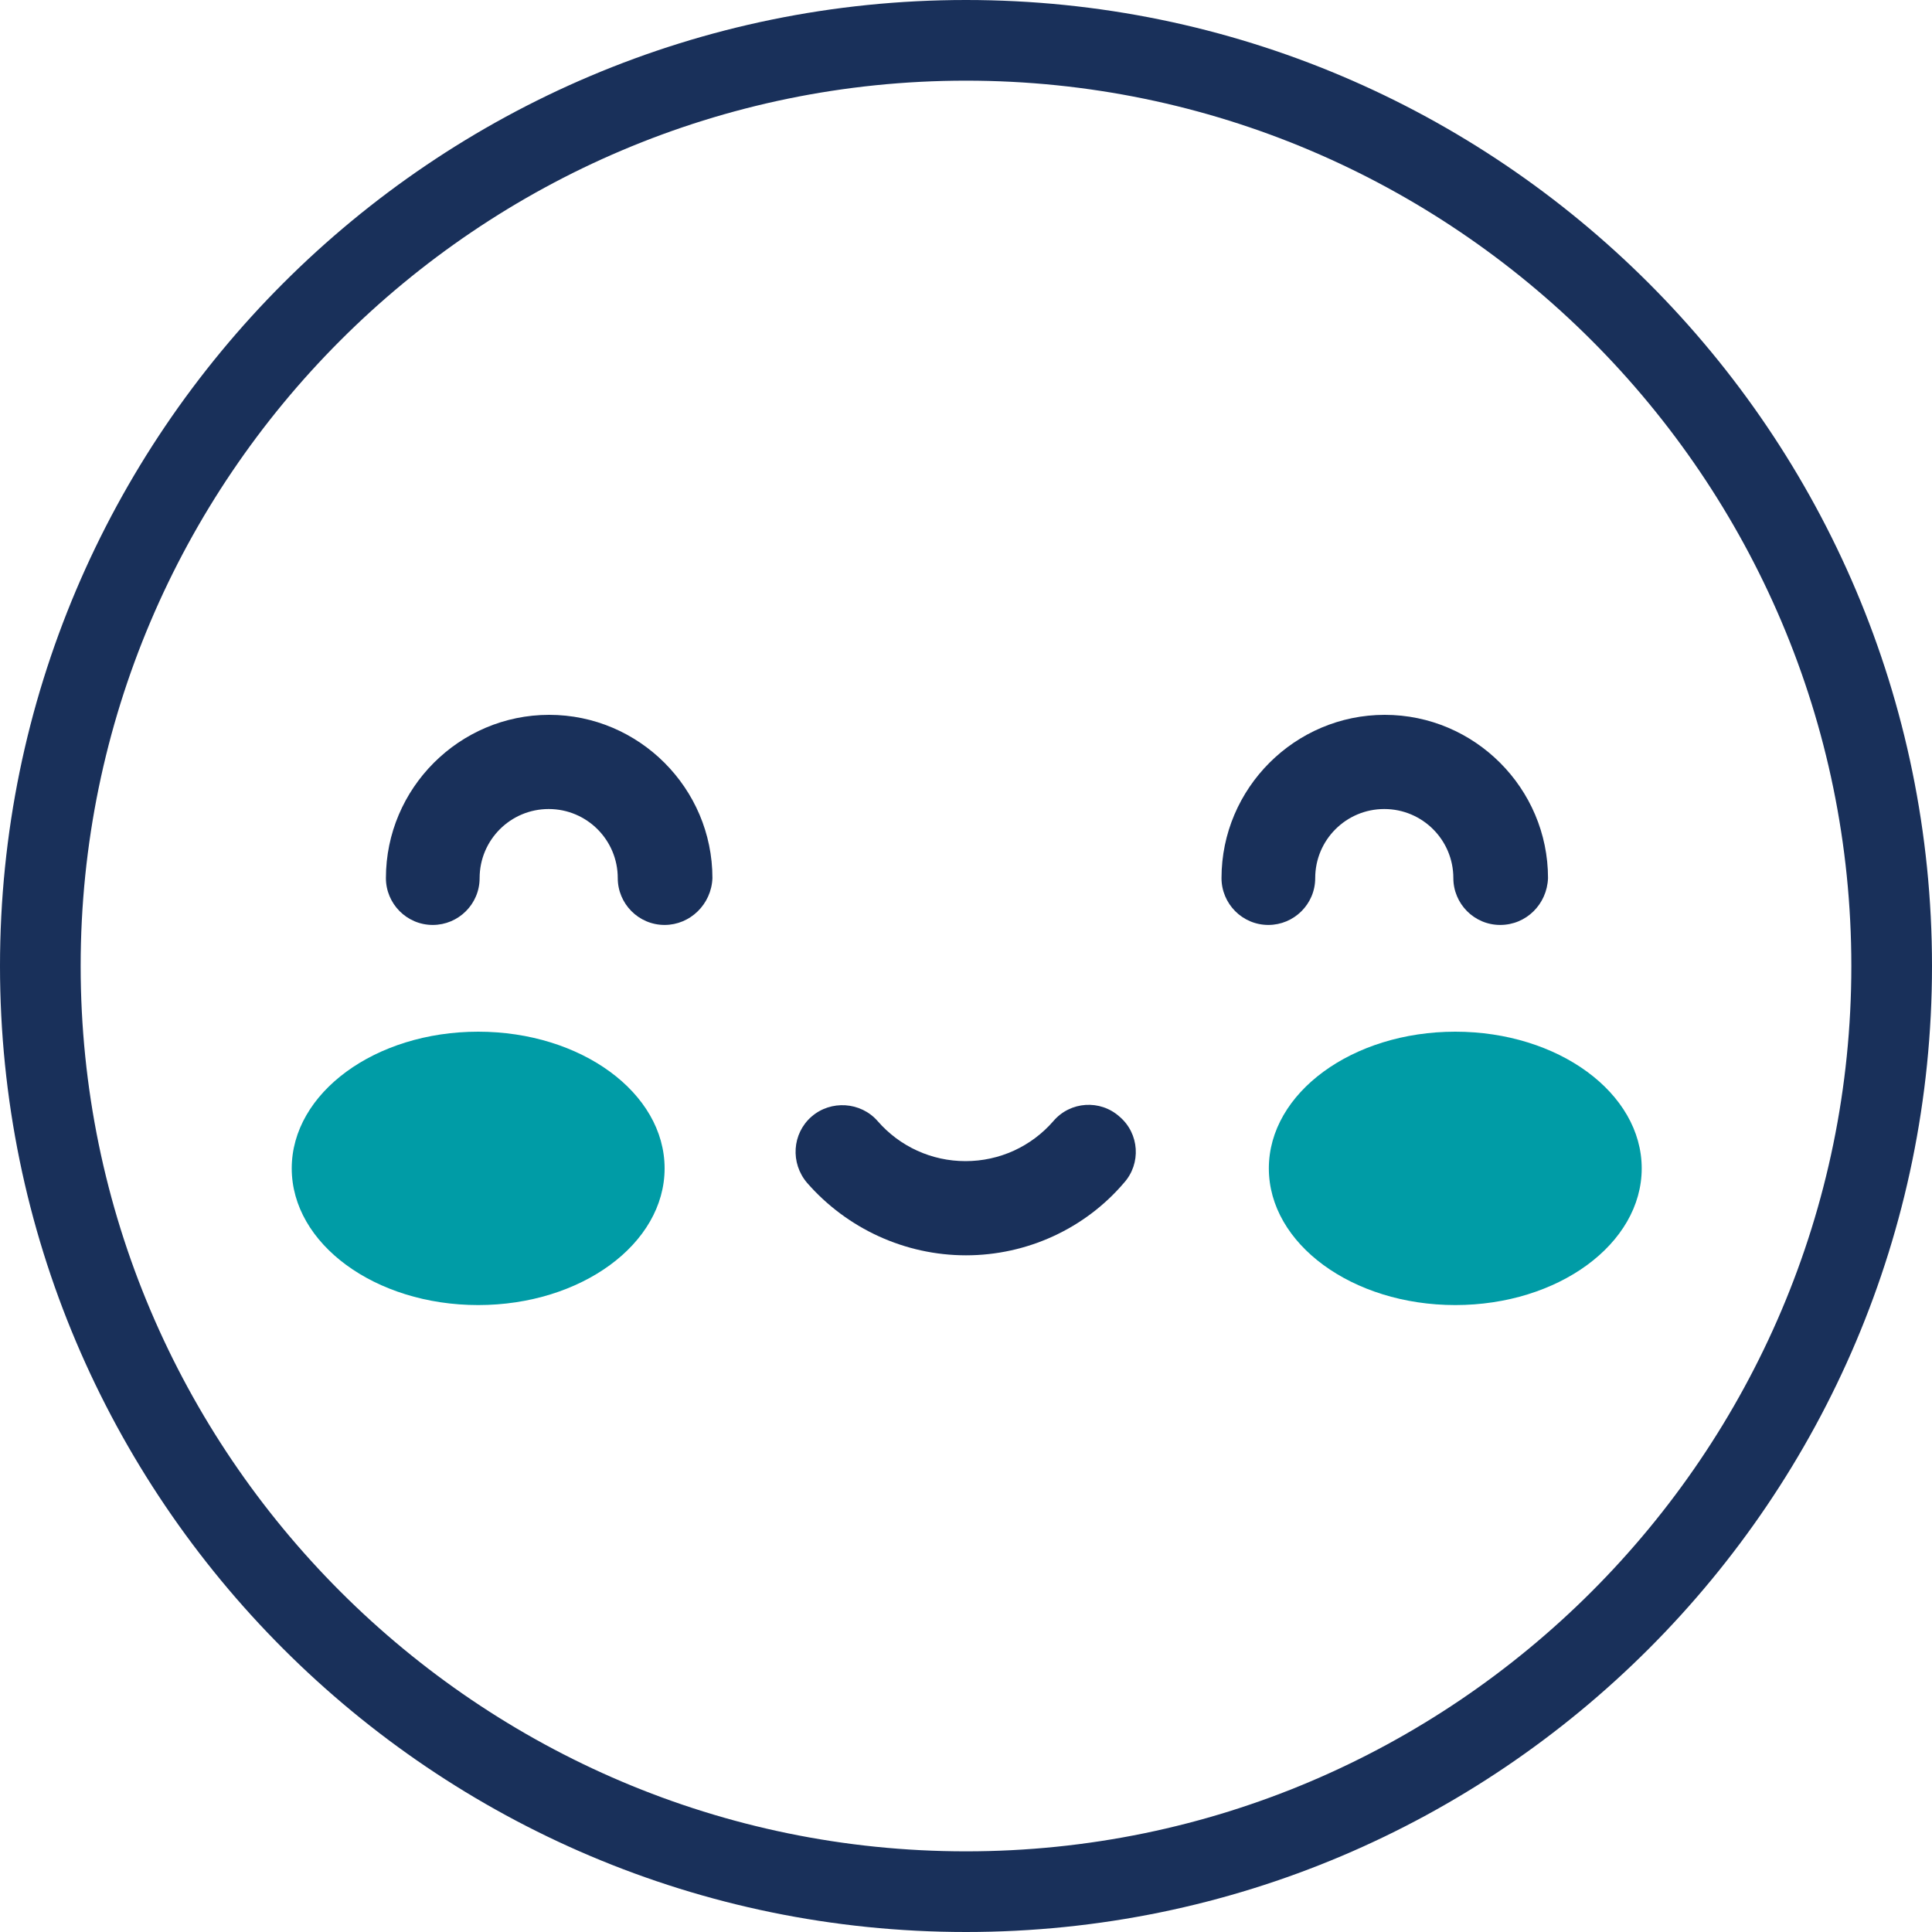<?xml version="1.0" encoding="utf-8"?>
<!-- Generator: Adobe Illustrator 25.4.1, SVG Export Plug-In . SVG Version: 6.00 Build 0)  -->
<svg version="1.1" id="Layer_1" xmlns="http://www.w3.org/2000/svg" xmlns:xlink="http://www.w3.org/1999/xlink" x="0px" y="0px"
	 viewBox="0 0 40 40" style="enable-background:new 0 0 40 40;" xml:space="preserve">
<style type="text/css">
	.st0{fill:#009CA6;}
	.st1{fill:#19305A;}
	.st2{fill:#00A9B7;}
	.st3{fill:#002D5B;}
</style>
<g>
	<g>
		<path class="st1" d="M20,40C8.97,40,0,31.03,0,20S8.97,0,20,0s20,8.97,20,20S31.03,40,20,40z M20,1.67C9.9,1.67,1.67,9.9,1.67,20
			S9.9,38.33,20,38.33S38.33,30.1,38.33,20S30.1,1.67,20,1.67z"/>
		<path class="st1" d="M13.76,19.15c-0.54,0-0.97-0.44-0.97-0.97c0-0.79-0.64-1.43-1.43-1.43c-0.79,0-1.43,0.64-1.43,1.43
			c0,0.54-0.44,0.97-0.97,0.97c-0.54,0-0.97-0.44-0.97-0.97c0-1.86,1.52-3.38,3.38-3.38c1.86,0,3.38,1.52,3.38,3.38
			C14.73,18.72,14.29,19.15,13.76,19.15L13.76,19.15z M13.76,19.15"/>
		<path class="st1" d="M31.06,19.15c-0.54,0-0.97-0.44-0.97-0.97c0-0.79-0.64-1.43-1.43-1.43c-0.79,0-1.43,0.64-1.43,1.43
			c0,0.54-0.44,0.97-0.97,0.97c-0.54,0-0.97-0.44-0.97-0.97c0-1.86,1.52-3.38,3.38-3.38c1.86,0,3.38,1.52,3.38,3.38
			C32.03,18.72,31.6,19.15,31.06,19.15L31.06,19.15z M31.06,19.15"/>
		<path class="st1" d="M20,25.99c-1.26,0-2.46-0.55-3.29-1.5c-0.35-0.41-0.31-1.02,0.09-1.37c0.4-0.35,1.02-0.31,1.37,0.09
			c0.46,0.53,1.12,0.83,1.82,0.83c0.7,0,1.36-0.3,1.82-0.83c0.35-0.41,0.97-0.45,1.37-0.09c0.41,0.35,0.45,0.97,0.09,1.37
			C22.46,25.44,21.26,25.99,20,25.99L20,25.99z M20,25.99"/>
	</g>
	<ellipse class="st0" cx="30.13" cy="24.19" rx="3.86" ry="2.83"/>
	<ellipse class="st0" cx="9.9" cy="24.19" rx="3.86" ry="2.83"/>
</g>
</svg>
